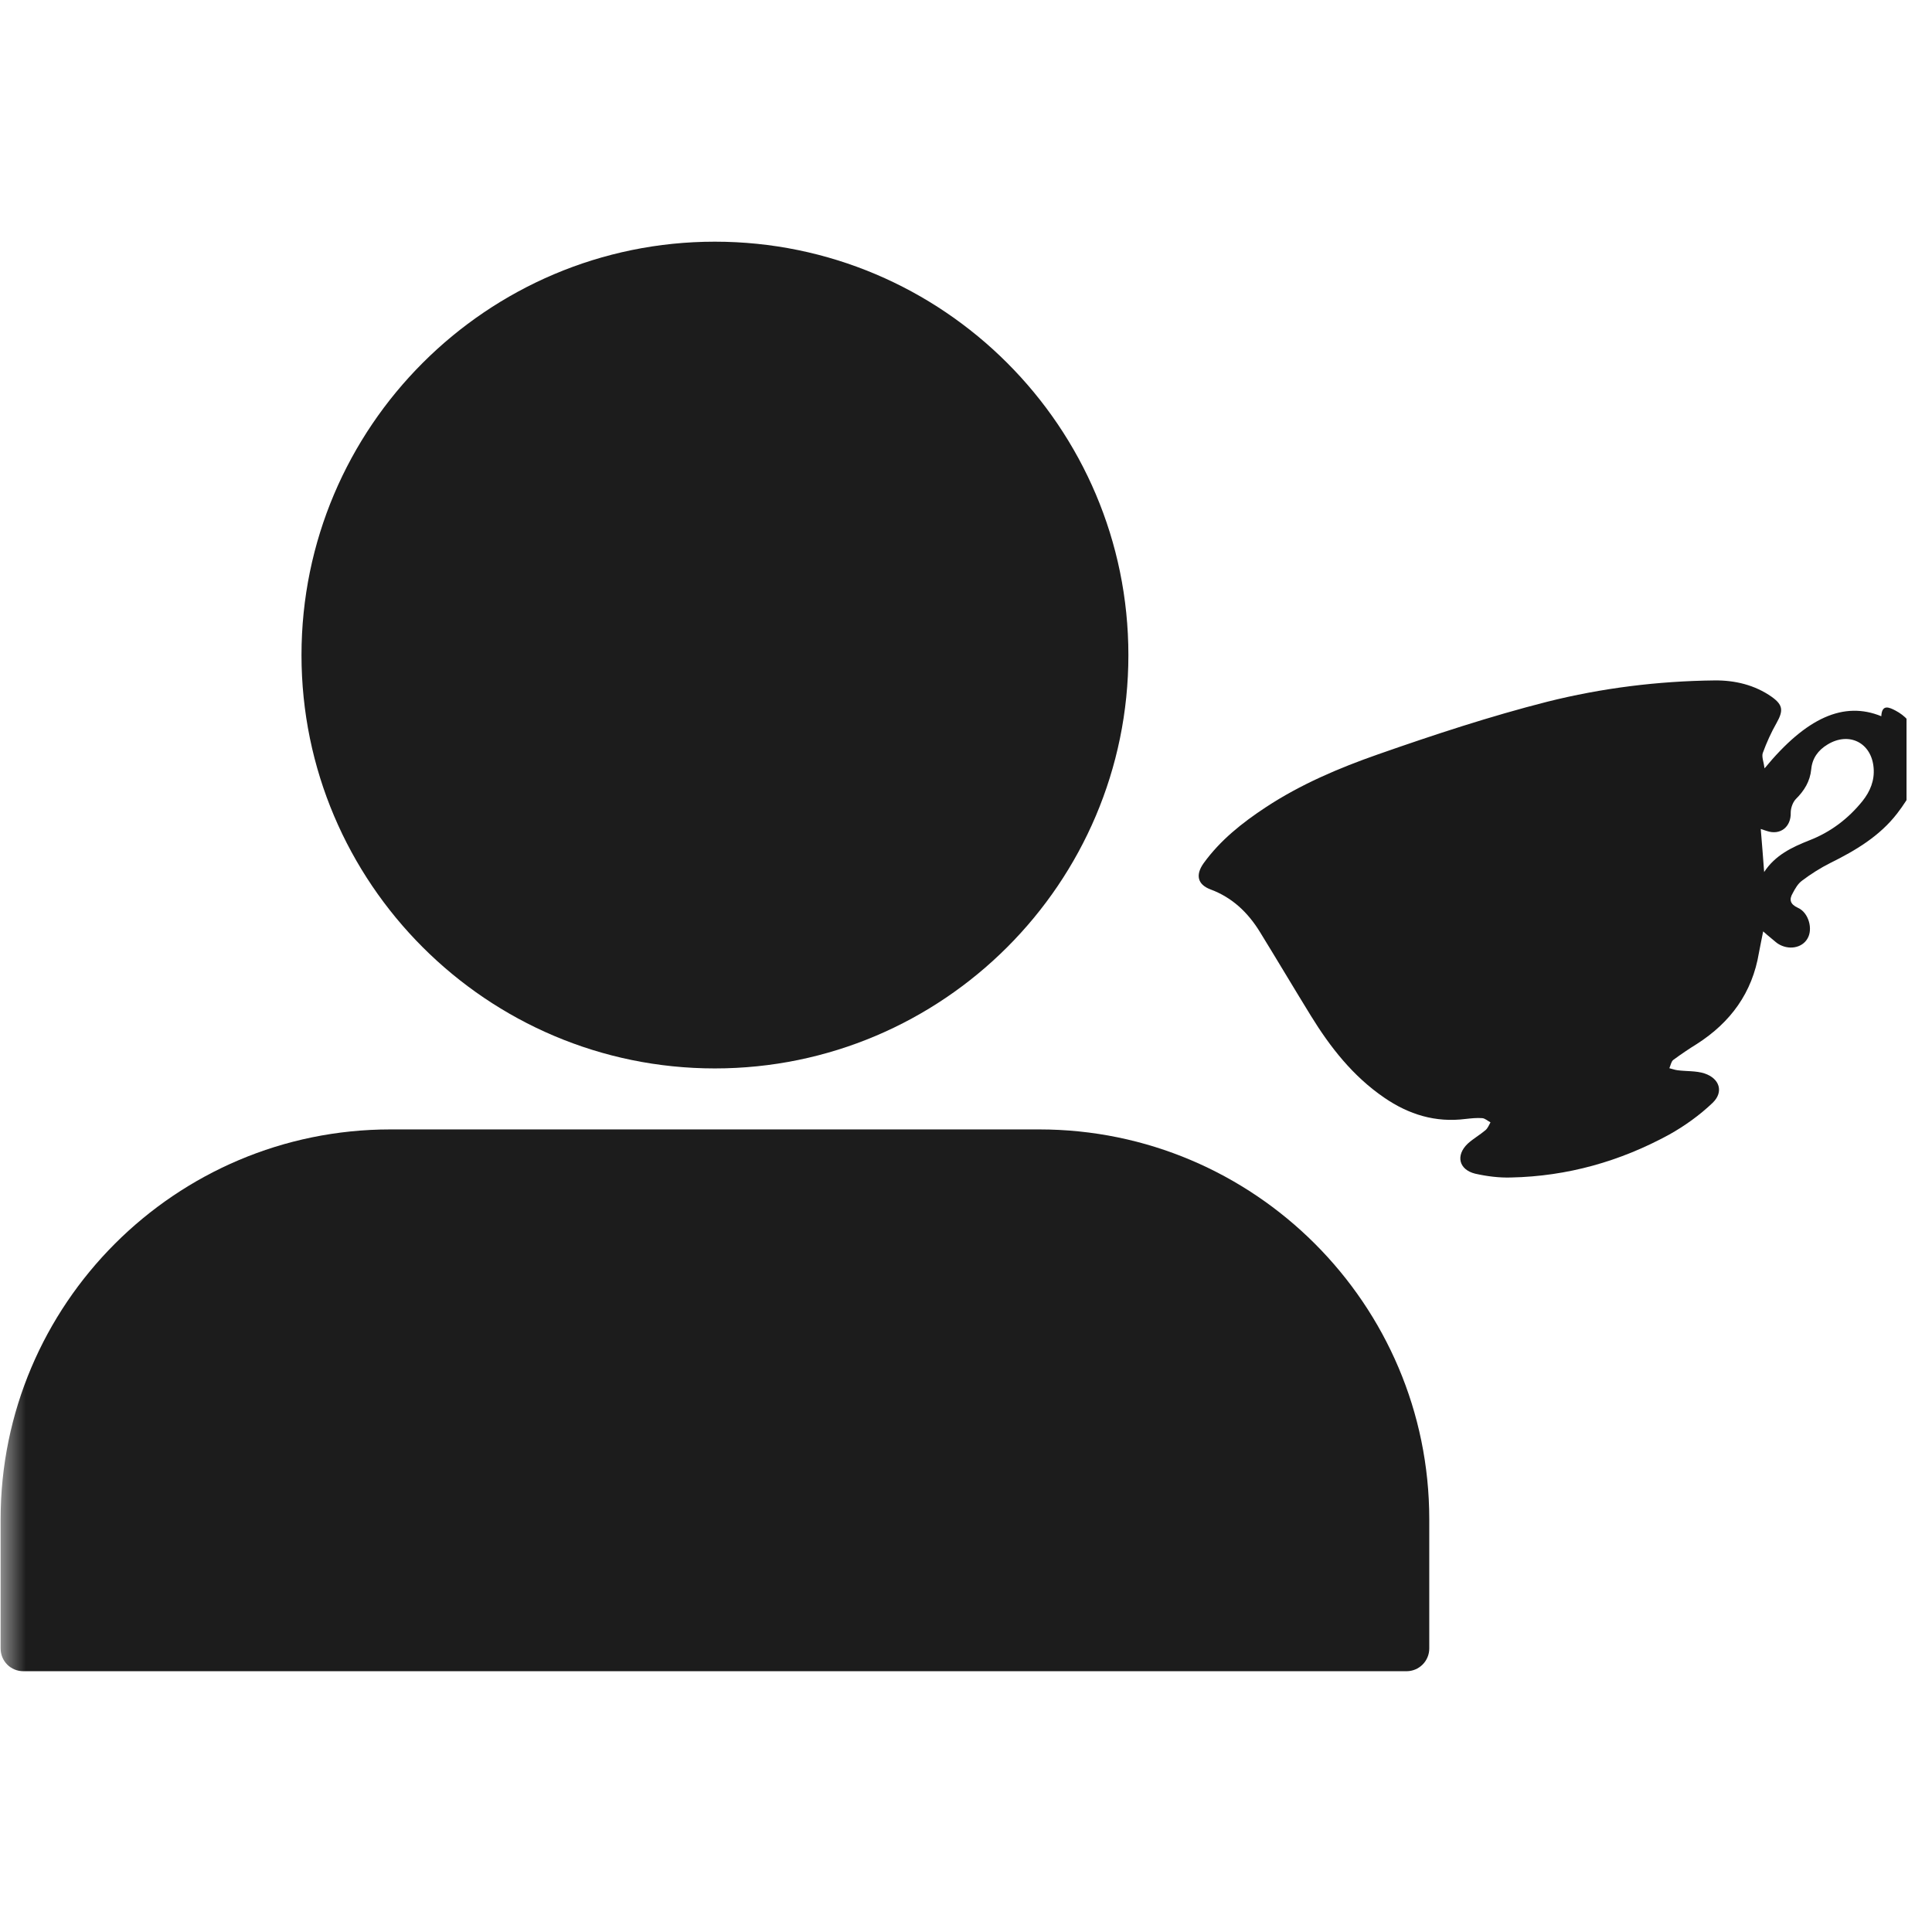 <svg xmlns="http://www.w3.org/2000/svg" xmlns:xlink="http://www.w3.org/1999/xlink" width="50" zoomAndPan="magnify" viewBox="0 0 37.5 37.5" height="50" preserveAspectRatio="xMidYMid meet" version="1.0"><defs><filter x="0%" y="0%" width="100%" height="100%" id="ab702e2df2"><feColorMatrix values="0 0 0 0 1 0 0 0 0 1 0 0 0 0 1 0 0 0 1 0" color-interpolation-filters="sRGB"/></filter><mask id="3e81bcd800"><g filter="url(#ab702e2df2)"><rect x="-3.75" width="45" fill="#000000" y="-3.75" height="45" fill-opacity="0.89"/></g></mask><clipPath id="cfbfb5fe8e"><path d="M 0 0.691 L 27.75 0.691 L 27.75 28.441 L 0 28.441 Z M 0 0.691 " clip-rule="nonzero"/></clipPath><clipPath id="c5be2c11c3"><rect x="0" width="29" y="0" height="30"/></clipPath><clipPath id="1eab904da7"><path d="M 22 11 L 37.008 11 L 37.008 26 L 22 26 Z M 22 11 " clip-rule="nonzero"/></clipPath><mask id="6eccc0f7e8"><g filter="url(#ab702e2df2)"><rect x="-3.75" width="45" fill="#000000" y="-3.75" height="45" fill-opacity="0.9"/></g></mask><clipPath id="4d3e2ba88b"><path d="M 1 2 L 15.008 2 L 15.008 12 L 1 12 Z M 1 2 " clip-rule="nonzero"/></clipPath><clipPath id="2293b464b5"><path d="M 0.816 4.801 L 14.426 0.578 L 17.094 9.172 L 3.48 13.395 Z M 0.816 4.801 " clip-rule="nonzero"/></clipPath><clipPath id="aad3b35da2"><path d="M 0.816 4.801 L 14.426 0.578 L 17.094 9.172 L 3.48 13.395 Z M 0.816 4.801 " clip-rule="nonzero"/></clipPath><clipPath id="eaf70b5a9d"><path d="M 0.816 4.801 L 14.426 0.578 L 17.094 9.172 L 3.48 13.395 Z M 0.816 4.801 " clip-rule="nonzero"/></clipPath><clipPath id="05aaa1a244"><rect x="0" width="16" y="0" height="15"/></clipPath></defs><g mask="url(#3e81bcd800)"><g transform="matrix(1, 0, 0, 1, 0, 4)"><g clip-path="url(#c5be2c11c3)"><g clip-path="url(#cfbfb5fe8e)"><path fill="#000000" d="M 27.301 28.438 L 0.453 28.438 C 0.207 28.438 0.012 28.242 0.012 27.996 L 0.012 25.488 C 0.012 21.316 3.406 17.922 7.578 17.922 L 20.172 17.922 C 24.344 17.922 27.742 21.316 27.742 25.488 L 27.742 27.996 C 27.742 28.242 27.543 28.438 27.301 28.438 Z M 13.875 16.738 C 9.453 16.738 5.852 13.141 5.852 8.715 C 5.852 4.289 9.453 0.691 13.875 0.691 C 18.301 0.691 21.902 4.289 21.902 8.715 C 21.902 13.141 18.301 16.738 13.875 16.738 Z M 13.875 16.738 " fill-opacity="1" fill-rule="nonzero"/></g></g></g></g><g clip-path="url(#1eab904da7)"><g mask="url(#6eccc0f7e8)"><g transform="matrix(1, 0, 0, 1, 22, 11)"><g clip-path="url(#05aaa1a244)"><g clip-path="url(#4d3e2ba88b)"><g clip-path="url(#2293b464b5)"><g clip-path="url(#aad3b35da2)"><g clip-path="url(#eaf70b5a9d)"><path fill="#000000" d="M 12.223 7.078 C 12.195 7.23 12.164 7.359 12.141 7.492 C 12.012 8.27 11.59 8.844 10.938 9.262 C 10.781 9.359 10.625 9.465 10.477 9.574 C 10.438 9.605 10.426 9.68 10.402 9.734 C 10.453 9.746 10.504 9.766 10.559 9.773 C 10.734 9.797 10.918 9.781 11.086 9.836 C 11.379 9.934 11.461 10.195 11.242 10.406 C 10.992 10.645 10.699 10.855 10.398 11.023 C 9.445 11.543 8.422 11.832 7.332 11.855 C 7.102 11.863 6.859 11.832 6.633 11.781 C 6.316 11.703 6.25 11.426 6.488 11.199 C 6.594 11.102 6.727 11.027 6.836 10.934 C 6.879 10.895 6.902 10.836 6.93 10.785 C 6.879 10.758 6.824 10.707 6.77 10.703 C 6.664 10.695 6.555 10.707 6.445 10.719 C 5.863 10.793 5.344 10.633 4.867 10.305 C 4.262 9.891 3.82 9.328 3.441 8.711 C 3.109 8.172 2.785 7.625 2.453 7.086 C 2.219 6.707 1.914 6.418 1.492 6.262 C 1.246 6.168 1.199 5.984 1.363 5.754 C 1.688 5.305 2.113 4.969 2.57 4.668 C 3.246 4.223 3.992 3.906 4.75 3.641 C 5.832 3.262 6.926 2.902 8.031 2.621 C 9.09 2.355 10.184 2.219 11.281 2.207 C 11.672 2.203 12.059 2.293 12.391 2.527 C 12.609 2.684 12.617 2.793 12.484 3.031 C 12.379 3.215 12.289 3.414 12.215 3.617 C 12.191 3.691 12.234 3.789 12.25 3.914 C 13.062 2.926 13.789 2.605 14.516 2.902 C 14.527 2.664 14.668 2.727 14.793 2.793 C 15.168 2.992 15.254 3.34 15.262 3.723 C 15.266 4.133 15.066 4.473 14.824 4.789 C 14.484 5.23 14.016 5.508 13.527 5.75 C 13.332 5.848 13.148 5.965 12.977 6.094 C 12.898 6.152 12.844 6.246 12.797 6.336 C 12.723 6.461 12.746 6.551 12.898 6.621 C 13.105 6.711 13.195 7.035 13.082 7.219 C 12.977 7.402 12.715 7.449 12.508 7.316 C 12.457 7.281 12.41 7.234 12.359 7.195 C 12.32 7.164 12.285 7.133 12.223 7.078 Z M 12.242 5.926 C 12.457 5.598 12.781 5.445 13.117 5.312 C 13.531 5.152 13.875 4.891 14.152 4.547 C 14.301 4.359 14.387 4.148 14.367 3.906 C 14.328 3.414 13.887 3.195 13.469 3.453 C 13.289 3.562 13.176 3.719 13.156 3.93 C 13.133 4.168 13.02 4.348 12.855 4.512 C 12.797 4.574 12.758 4.684 12.758 4.773 C 12.766 5.051 12.555 5.219 12.293 5.129 C 12.262 5.117 12.223 5.109 12.176 5.09 C 12.199 5.379 12.223 5.652 12.242 5.926 Z M 12.242 5.926 " fill-opacity="1" fill-rule="nonzero"/></g></g></g></g></g></g></g></g></svg>